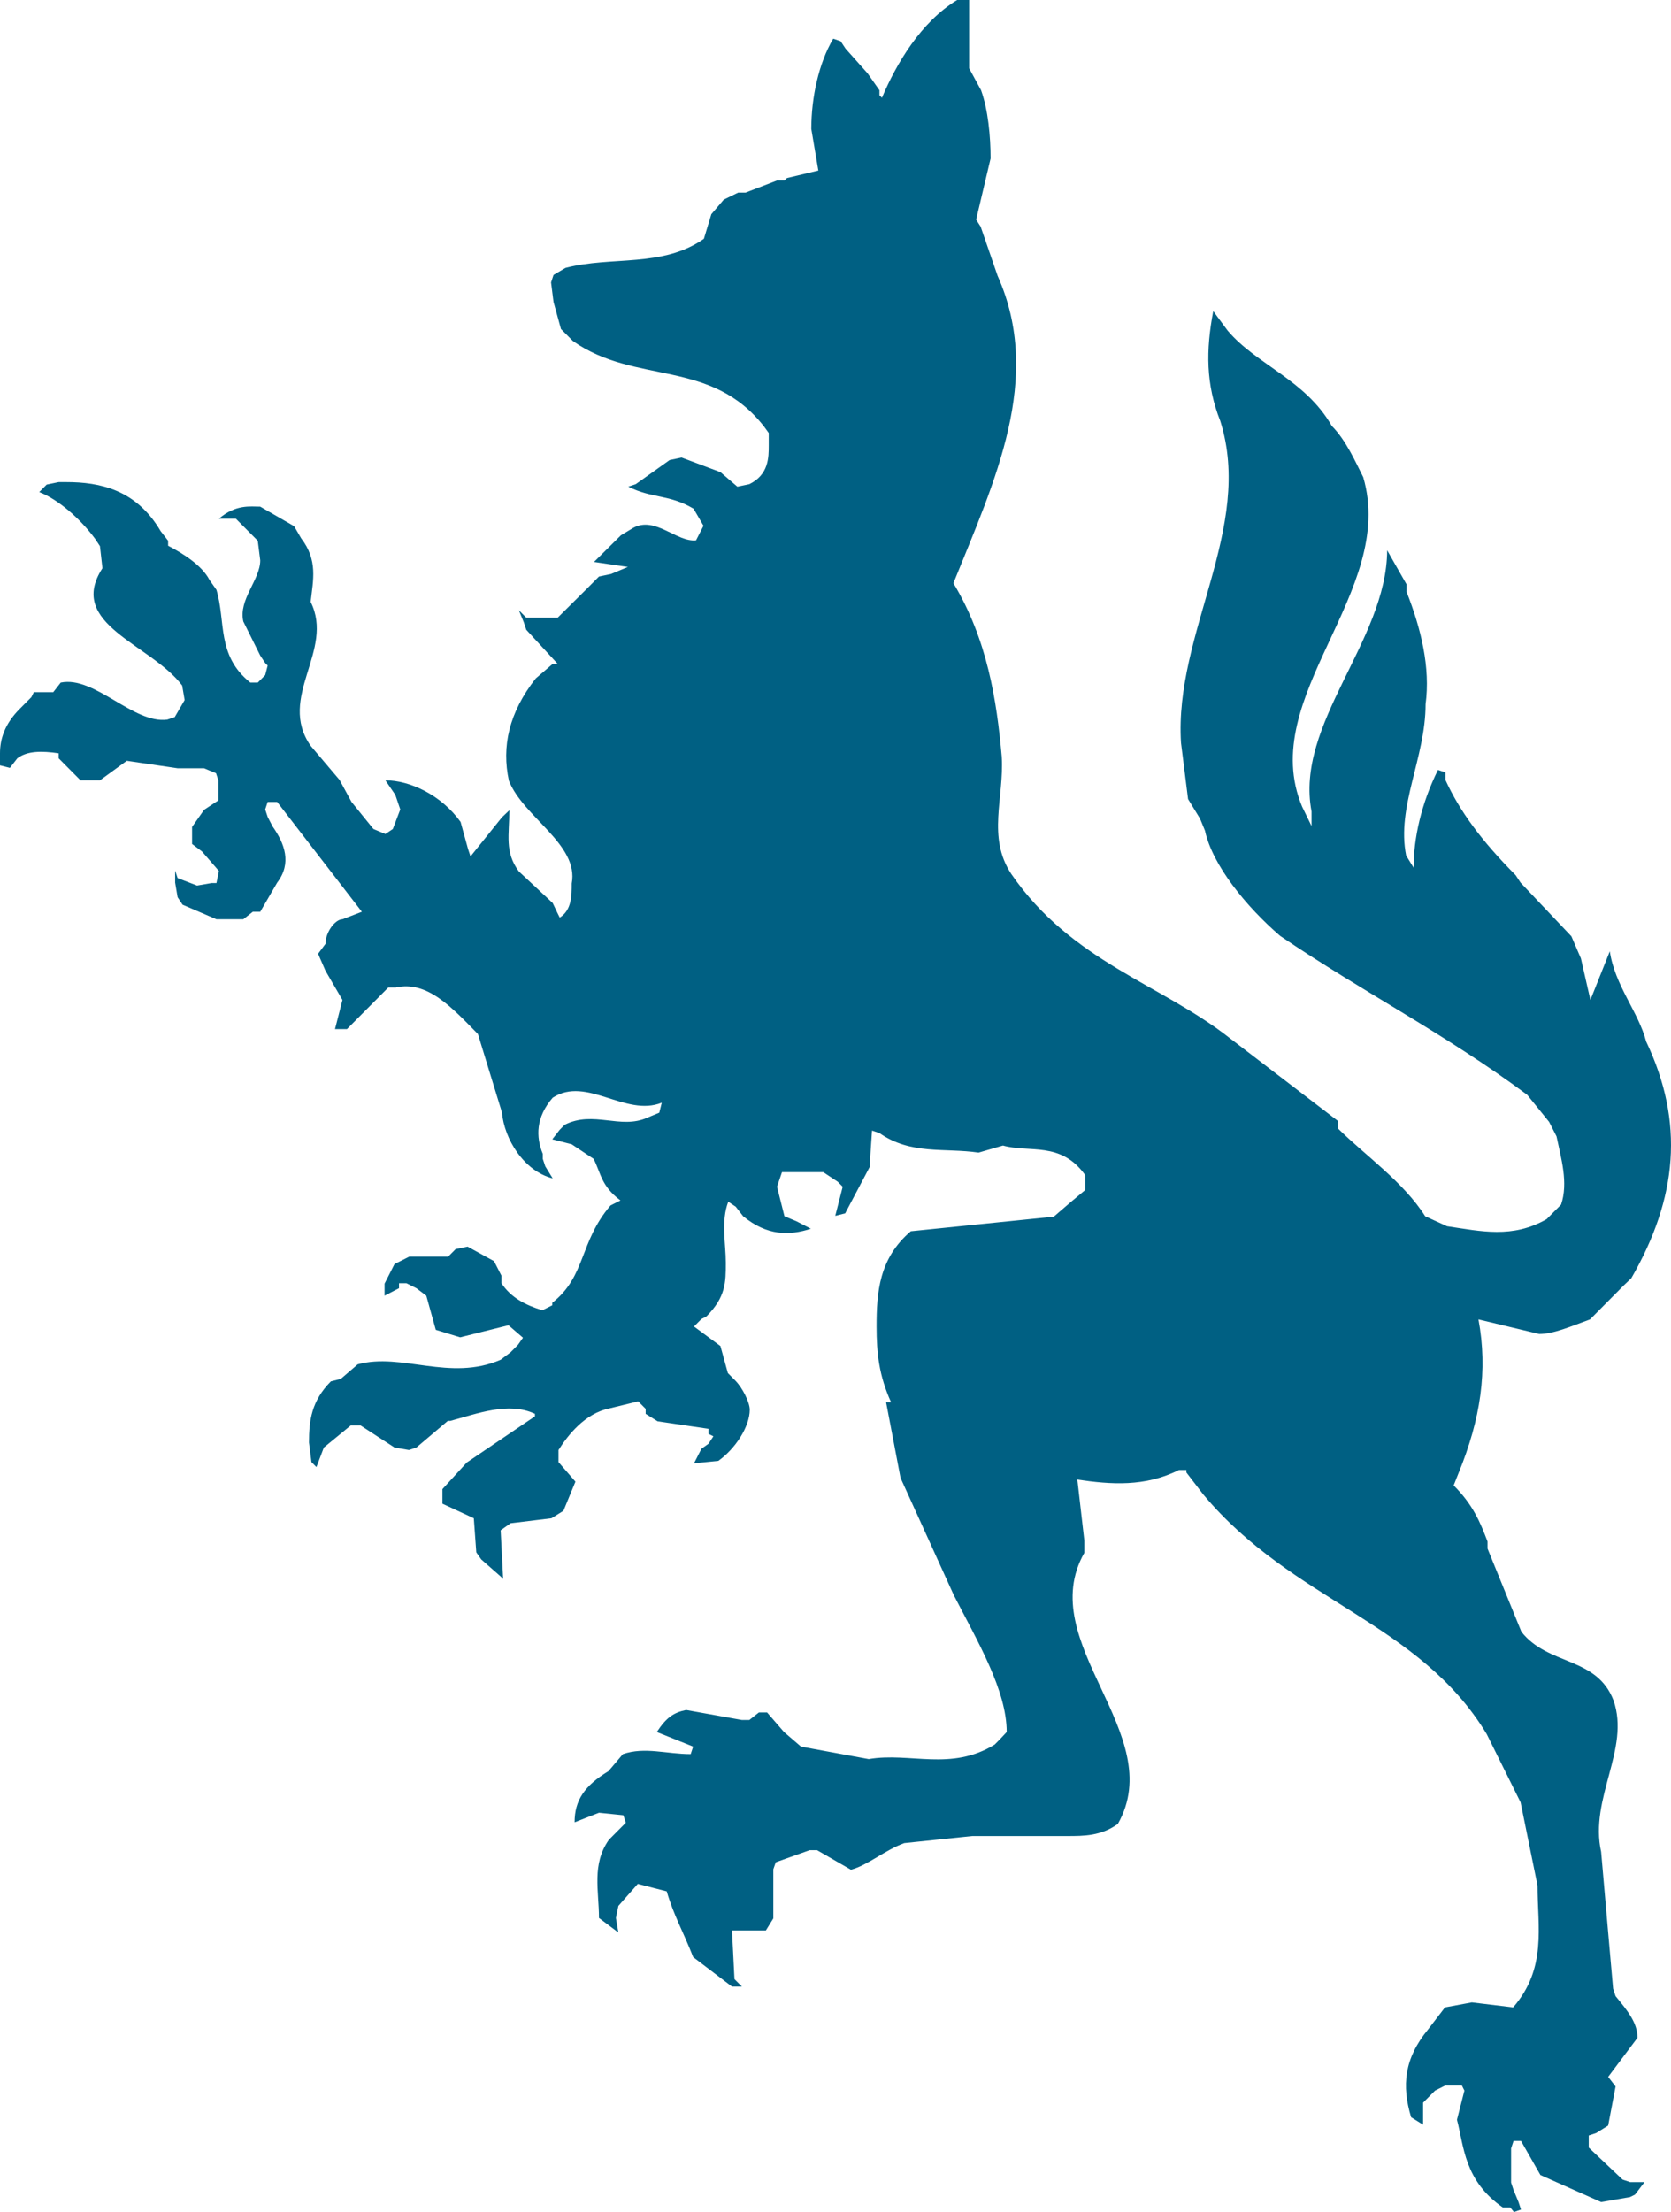 <?xml version="1.0" encoding="UTF-8"?> <svg xmlns="http://www.w3.org/2000/svg" width="127" height="168" viewBox="0 0 127 168" fill="none"><path d="M114.782 167.653H114.217C111.266 165.599 111.266 163.009 110.732 160.987L111.297 158.775L111.109 158.396H109.822L109.068 158.775L108.158 159.692V161.366L107.247 160.797C106.525 158.396 106.714 156.343 108.535 154.132L109.822 152.457L111.862 152.078L115.002 152.457C117.576 149.488 116.854 146.36 116.854 143.201L115.567 136.883L112.993 131.702C107.844 123.173 98.268 121.656 91.455 113.506L90.168 111.832V111.642H89.603C87.028 112.937 84.423 112.748 81.88 112.369L82.413 117.012V117.929C78.52 124.784 88.85 131.671 84.956 138.526C83.669 139.442 82.382 139.442 81.095 139.442H73.528H73.905L68.725 139.979C67.249 140.516 65.962 141.653 64.675 142.001L62.1 140.516H61.535L58.961 141.432L58.773 141.969V145.697L58.207 146.613H55.821H55.633L55.821 150.309L56.386 150.878H55.633L52.682 148.635C51.96 146.771 51.206 145.476 50.672 143.643L48.475 143.075L46.999 144.749L46.811 145.665L46.999 146.771L45.524 145.665C45.524 143.612 44.958 141.59 46.277 139.726L47.564 138.431L47.376 137.862L45.524 137.673L43.671 138.399C43.671 136.725 44.425 135.619 46.246 134.514L47.344 133.219C49.008 132.65 50.672 133.219 52.493 133.219L52.682 132.65L49.919 131.544C50.641 130.439 51.206 130.059 52.148 129.87L56.386 130.628H56.952L57.674 130.059H57.925H58.302L59.589 131.544L60.876 132.65L66.025 133.598C69.165 133.061 72.273 134.545 75.601 132.492L75.977 132.113L76.511 131.544C76.511 128.385 74.313 124.689 72.492 121.151L68.442 112.242L67.344 106.493H67.72C66.81 104.471 66.621 102.797 66.621 100.743C66.621 98.153 66.81 95.562 69.227 93.509L80.09 92.403L81.377 91.297L82.476 90.381V89.623V89.244C80.624 86.654 78.238 87.57 76.228 87.001L74.376 87.538C71.802 87.159 69.227 87.728 66.841 86.053L66.276 85.864L66.088 88.644L64.235 92.15L63.482 92.34L64.047 90.129L63.67 89.749L62.571 89.023H59.62H59.432L59.055 90.129L59.62 92.372L60.531 92.751L61.63 93.319C59.965 93.856 58.302 93.856 56.481 92.372L55.916 91.645L55.35 91.266C54.785 92.751 55.162 94.425 55.162 95.91C55.162 97.394 55.162 98.5 53.686 99.985L53.31 100.175L52.745 100.743L54.754 102.228L55.319 104.281L55.884 104.85C56.449 105.419 56.983 106.524 56.983 107.061C56.983 108.357 55.884 110.031 54.597 110.947L52.745 111.137L53.31 110.031L53.843 109.652L54.22 109.083L53.843 108.894V108.514L49.982 107.946L49.071 107.377V106.998L48.506 106.429L46.309 106.967C44.456 107.346 43.169 108.988 42.447 110.126V111.042L43.734 112.527L42.824 114.738L41.913 115.307L38.805 115.686L38.051 116.223L38.24 119.919L38.051 119.729L36.576 118.434L36.199 117.897L36.011 115.307L33.625 114.201V114.011V113.095L35.477 111.073L40.657 107.567V107.377C38.648 106.43 36.23 107.377 34.221 107.914H34.033L31.647 109.936L31.082 110.126L29.983 109.936L27.408 108.262H26.655L24.614 109.936L24.049 111.421L23.672 111.042L23.484 109.557C23.484 107.883 23.672 106.398 25.148 104.913L25.901 104.724L27.189 103.618C30.517 102.702 34.19 104.945 38.051 103.27L38.805 102.702L39.37 102.133L39.747 101.596L38.648 100.648L34.975 101.565L33.122 100.996L32.4 98.405L31.647 97.837L30.893 97.458H30.328V97.837L29.229 98.405V97.489L29.983 96.004L30.36 95.815L31.113 95.436H34.064L34.629 94.867L35.54 94.678L37.549 95.783L38.114 96.889V97.458C38.836 98.563 39.967 99.132 41.222 99.511L41.976 99.132V98.942C44.55 96.921 44.017 94.33 46.403 91.55L47.156 91.171C45.681 90.065 45.681 89.118 45.115 88.012L43.452 86.906L41.976 86.527L42.541 85.801L42.918 85.422C45.115 84.316 47.156 85.801 49.197 84.885L50.107 84.505L50.296 83.747C47.533 84.853 44.582 81.694 42.007 83.368C40.72 84.853 40.72 86.338 41.254 87.633V88.012L41.442 88.581L42.007 89.497C39.81 88.928 38.334 86.527 38.146 84.474L36.325 78.535C34.315 76.481 32.463 74.46 30.077 74.997H29.512L26.372 78.156H25.462L26.027 75.944L24.74 73.733L24.175 72.438L24.74 71.68C24.74 70.763 25.493 69.816 26.027 69.816L27.503 69.247L21.066 60.907H20.344L20.156 61.476L20.344 62.044L20.721 62.771C21.631 64.066 22.197 65.551 21.066 67.036L19.779 69.247H19.214L18.492 69.816H16.451L13.877 68.71L13.5 68.141L13.312 67.036V66.12L13.5 66.688L14.976 67.257L16.075 67.067H16.451L16.64 66.151L15.352 64.666L14.599 64.098V62.803L15.509 61.507L16.608 60.781V59.296L16.42 58.727L15.509 58.348H13.5L9.638 57.78L7.598 59.264H6.122L4.647 57.78L4.458 57.59V57.211C3.171 57.021 2.072 57.021 1.319 57.59L0.753 58.317L0 58.127V57.211C0 56.105 0.377 54.968 1.476 53.862L2.386 52.946L2.574 52.567H4.05L4.615 51.841C7.19 51.303 10.141 55 12.715 54.652L13.28 54.463L14.034 53.167L13.845 52.062C11.459 48.903 5.023 47.418 7.786 43.153L7.598 41.479L7.221 40.91C6.122 39.425 4.458 37.941 2.983 37.372L3.548 36.803L4.458 36.614H5.023C7.598 36.614 10.361 37.182 12.213 40.342L12.778 41.068V41.447C13.877 42.016 15.352 42.932 15.918 44.038L16.451 44.796C17.173 47.197 16.451 49.787 19.026 51.841H19.214H19.591L20.156 51.272L20.344 50.545L20.156 50.356L19.779 49.787L18.492 47.197C18.115 45.522 19.779 44.038 19.779 42.553L19.591 41.068L17.927 39.394H16.64C17.927 38.288 19.026 38.478 19.779 38.478L22.354 39.962L22.887 40.879C24.175 42.553 23.798 44.038 23.61 45.712C25.462 49.408 21.035 52.946 23.61 56.642L25.807 59.233L26.718 60.907L28.382 62.961L29.292 63.34L29.857 62.961L30.422 61.476L30.046 60.37L29.292 59.264C31.144 59.264 33.531 60.37 35.006 62.423L35.571 64.477L35.76 65.046L38.146 62.076L38.711 61.539C38.711 63.403 38.334 64.698 39.433 66.183L42.007 68.584L42.353 69.31L42.541 69.689C43.452 69.121 43.452 68.015 43.452 67.099C44.017 64.129 39.778 62.076 38.679 59.296C38.114 56.706 38.679 54.115 40.72 51.525L42.007 50.419H42.384L39.998 47.828L39.81 47.26L39.433 46.344L39.998 46.912H42.007H42.384L44.613 44.701L45.524 43.785L46.434 43.595L47.721 43.058L45.147 42.679L47.188 40.657L48.129 40.089C49.793 39.173 51.426 41.194 52.901 41.036L53.467 39.931L52.713 38.636C50.861 37.53 49.574 37.877 47.753 36.961L48.318 36.772L50.892 34.94L51.803 34.75L54.754 35.856L56.041 36.961L56.952 36.772C58.427 36.045 58.427 34.75 58.427 33.802V32.886L58.082 32.412C54.032 27.2 48.318 29.253 43.546 25.904L42.635 24.988L42.07 22.935L41.882 21.45L42.07 20.881L42.981 20.345C46.497 19.428 50.358 20.345 53.498 18.133L54.063 16.269L55.005 15.164L56.104 14.627H56.669L59.055 13.71H59.62L59.809 13.521L62.195 12.952L61.661 9.793C61.661 7.392 62.226 4.802 63.325 2.938L63.89 3.128L64.267 3.696L65.931 5.56L66.841 6.855V7.234L67.029 7.424C68.128 4.833 69.981 1.674 72.744 0H73.654V5.181L74.564 6.855C75.098 8.34 75.287 10.362 75.287 12.036L74.188 16.68L74.533 17.217L75.82 20.945C79.305 28.748 75.601 36.519 72.461 44.29C75.035 48.555 75.757 53.199 76.134 57.464C76.323 60.623 75.004 63.561 76.856 66.372C81.44 73.038 88.253 74.744 93.433 78.819L101.69 85.137V85.706C103.731 87.728 106.682 89.781 108.315 92.372L109.979 93.13C112.553 93.509 114.939 94.078 117.545 92.593L118.644 91.487C119.209 89.813 118.644 87.98 118.299 86.306L117.733 85.201L116.069 83.147C109.822 78.503 103.574 75.344 97.295 71.079C94.721 68.868 92.146 65.709 91.581 63.087L91.204 62.171L90.294 60.686L89.76 56.421C89.226 48.081 95.317 40.12 92.743 31.97C91.644 29.19 91.644 26.599 92.209 23.63L93.308 25.115C95.505 27.705 99.21 28.842 101.219 32.349C102.318 33.455 103.04 35.129 103.605 36.235C106.18 44.954 95.474 52.915 98.959 61.255L99.681 62.739V61.634C98.394 54.968 105.395 48.681 105.426 41.795L106.902 44.385V44.954C108.001 47.734 108.723 50.703 108.346 53.483C108.346 57.559 106.117 61.255 106.871 64.982L107.436 65.898C107.436 63.687 108.001 61.065 109.288 58.475L109.853 58.664V59.233C110.952 61.634 112.616 63.877 115.19 66.467L115.567 67.036L119.429 71.111L120.151 72.785L120.873 75.944L122.349 72.248C122.725 74.839 124.546 76.892 125.111 79.103C128.031 85.232 127.497 90.982 123.981 97.079L123.416 97.616L120.842 100.206C119.366 100.743 118.079 101.312 116.98 101.312L112.365 100.206C113.087 104.092 112.522 107.788 110.858 111.863L110.481 112.811C111.957 114.296 112.49 115.591 113.055 117.076V117.613L115.63 123.931C117.671 126.521 121.344 125.795 122.631 129.143C123.918 132.839 120.779 136.567 121.689 140.642L122.223 146.771L122.6 151.036L122.788 151.604C123.699 152.71 124.452 153.626 124.452 154.763L122.223 157.733L122.788 158.46L122.223 161.429L121.313 161.998L120.747 162.187V163.103L123.322 165.536L123.887 165.725H124.986L124.264 166.673L123.887 166.863L121.689 167.242L117.074 165.188L115.599 162.598H115.033L114.845 163.167V165.757L115.033 166.326L115.41 167.242L115.599 167.81L115.065 168L114.782 167.653Z" fill="#006083"></path></svg> 